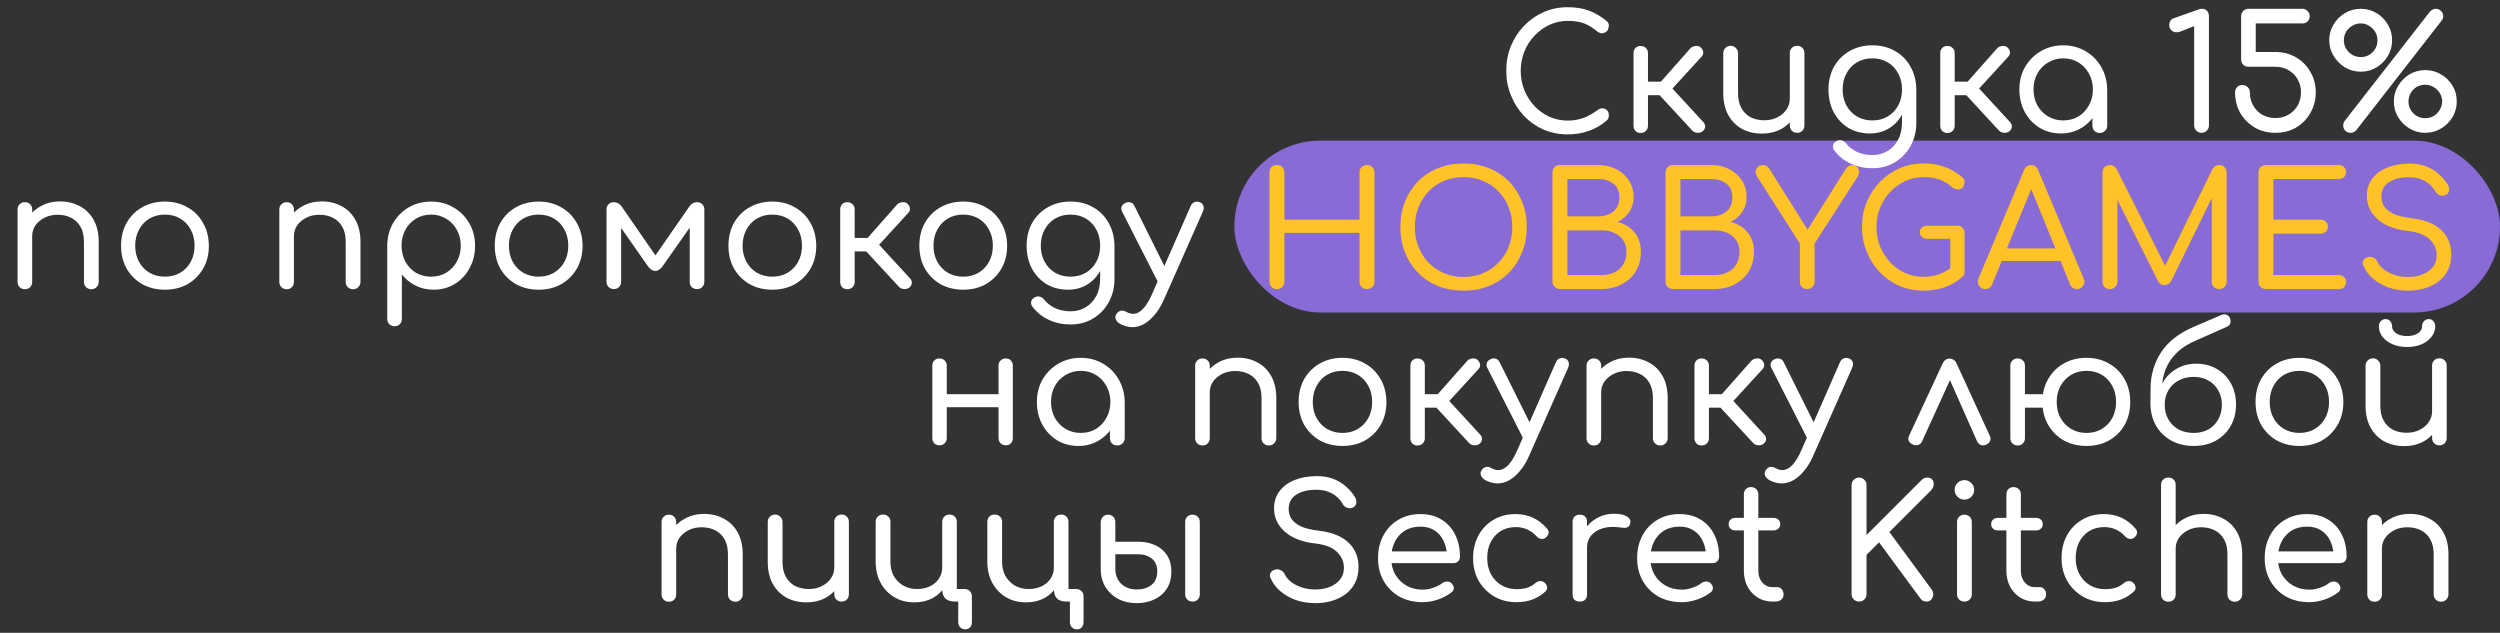 <?xml version="1.0" encoding="UTF-8"?> <svg xmlns="http://www.w3.org/2000/svg" width="320" height="81" viewBox="0 0 320 81" fill="none"><rect x="0" y="0" width="320" height="81" fill="#333333" stroke="none"/><rect x="158" y="18" width="162" height="22" rx="11" fill="#896BD5"></rect><path d="M200.669 17.203C199.571 17.203 198.541 17 197.579 16.593C196.631 16.174 195.797 15.591 195.079 14.846C194.375 14.1 193.819 13.233 193.413 12.244C193.006 11.255 192.803 10.191 192.803 9.053C192.803 7.928 192.999 6.878 193.392 5.903C193.799 4.913 194.361 4.046 195.079 3.301C195.797 2.556 196.631 1.973 197.579 1.553C198.528 1.133 199.558 0.923 200.669 0.923C201.685 0.923 202.579 1.065 203.352 1.35C204.124 1.621 204.889 2.068 205.648 2.691C205.757 2.773 205.831 2.867 205.872 2.976C205.926 3.071 205.946 3.172 205.933 3.281C205.933 3.376 205.912 3.47 205.872 3.565C205.858 3.769 205.77 3.931 205.608 4.053C205.459 4.175 205.276 4.243 205.059 4.256C204.856 4.256 204.652 4.182 204.449 4.033C203.934 3.586 203.392 3.247 202.823 3.016C202.254 2.786 201.536 2.671 200.669 2.671C199.842 2.671 199.063 2.84 198.331 3.179C197.613 3.518 196.976 3.979 196.421 4.561C195.865 5.144 195.432 5.821 195.12 6.594C194.808 7.366 194.652 8.186 194.652 9.053C194.652 9.947 194.808 10.781 195.12 11.553C195.432 12.312 195.865 12.989 196.421 13.585C196.976 14.168 197.613 14.622 198.331 14.947C199.063 15.272 199.842 15.435 200.669 15.435C201.387 15.435 202.064 15.32 202.701 15.089C203.338 14.846 203.941 14.507 204.51 14.073C204.727 13.911 204.944 13.843 205.16 13.87C205.377 13.883 205.56 13.972 205.709 14.134C205.858 14.283 205.933 14.493 205.933 14.764C205.933 14.886 205.912 15.008 205.872 15.13C205.831 15.239 205.757 15.34 205.648 15.435C204.944 16.045 204.165 16.492 203.311 16.776C202.471 17.061 201.59 17.203 200.669 17.203ZM217.974 16.776C217.811 16.925 217.587 17 217.303 17C217.018 16.986 216.795 16.898 216.632 16.736L211.734 11.431L216.388 6.167C216.551 6.004 216.768 5.909 217.039 5.882C217.31 5.855 217.526 5.916 217.689 6.065C217.879 6.241 217.987 6.438 218.014 6.655C218.041 6.871 217.974 7.068 217.811 7.244L214.071 11.329L218.014 15.618C218.177 15.78 218.258 15.97 218.258 16.187C218.258 16.404 218.163 16.6 217.974 16.776ZM209.986 17.02C209.715 17.02 209.498 16.932 209.335 16.756C209.173 16.58 209.092 16.356 209.092 16.085V6.817C209.092 6.533 209.173 6.309 209.335 6.147C209.498 5.97 209.715 5.882 209.986 5.882C210.27 5.882 210.501 5.97 210.677 6.147C210.853 6.309 210.941 6.533 210.941 6.817V10.455H213.482V12.183H210.941V16.085C210.941 16.356 210.853 16.58 210.677 16.756C210.501 16.932 210.27 17.02 209.986 17.02ZM225.538 17.102C224.589 17.102 223.742 16.905 222.997 16.512C222.252 16.106 221.663 15.516 221.229 14.744C220.795 13.972 220.579 13.03 220.579 11.919V6.797C220.579 6.539 220.667 6.323 220.843 6.147C221.033 5.957 221.256 5.862 221.514 5.862C221.785 5.862 222.008 5.957 222.184 6.147C222.374 6.323 222.469 6.539 222.469 6.797V11.919C222.469 12.705 222.618 13.355 222.916 13.87C223.214 14.385 223.614 14.771 224.115 15.028C224.63 15.272 225.206 15.394 225.843 15.394C226.466 15.394 227.015 15.272 227.489 15.028C227.977 14.785 228.363 14.459 228.648 14.053C228.946 13.633 229.095 13.165 229.095 12.65H230.314C230.287 13.491 230.064 14.249 229.643 14.927C229.237 15.604 228.675 16.14 227.957 16.532C227.238 16.912 226.432 17.102 225.538 17.102ZM230.03 17C229.759 17 229.535 16.912 229.359 16.736C229.183 16.56 229.095 16.336 229.095 16.065V6.797C229.095 6.526 229.183 6.302 229.359 6.126C229.535 5.95 229.759 5.862 230.03 5.862C230.301 5.862 230.524 5.95 230.7 6.126C230.877 6.302 230.965 6.526 230.965 6.797V16.065C230.965 16.336 230.877 16.56 230.7 16.736C230.524 16.912 230.301 17 230.03 17ZM239.352 17.081C238.309 17.081 237.388 16.844 236.588 16.37C235.802 15.882 235.179 15.218 234.718 14.378C234.271 13.524 234.048 12.549 234.048 11.451C234.048 10.34 234.285 9.365 234.759 8.525C235.247 7.671 235.911 7.007 236.751 6.533C237.604 6.045 238.573 5.801 239.657 5.801C240.755 5.801 241.724 6.045 242.564 6.533C243.404 7.007 244.061 7.671 244.535 8.525C245.023 9.365 245.274 10.34 245.287 11.451L244.19 11.634C244.19 12.705 243.98 13.653 243.56 14.48C243.153 15.293 242.584 15.93 241.852 16.39C241.121 16.851 240.287 17.081 239.352 17.081ZM239.657 21.532C238.655 21.532 237.733 21.336 236.893 20.943C236.067 20.564 235.376 20.015 234.82 19.297C234.657 19.093 234.59 18.877 234.617 18.646C234.657 18.43 234.779 18.253 234.983 18.118C235.199 17.969 235.43 17.915 235.674 17.955C235.918 18.009 236.114 18.131 236.263 18.321C236.642 18.795 237.117 19.168 237.686 19.439C238.268 19.71 238.939 19.846 239.698 19.846C240.389 19.846 241.019 19.676 241.588 19.337C242.157 19.012 242.611 18.531 242.95 17.894C243.289 17.271 243.458 16.519 243.458 15.638V12.671L244.088 11.126L245.287 11.451V15.74C245.287 16.824 245.043 17.799 244.556 18.667C244.081 19.547 243.417 20.245 242.564 20.76C241.724 21.275 240.755 21.532 239.657 21.532ZM239.657 15.415C240.403 15.415 241.06 15.245 241.629 14.906C242.198 14.568 242.645 14.1 242.97 13.504C243.295 12.908 243.458 12.224 243.458 11.451C243.458 10.679 243.295 9.995 242.97 9.399C242.645 8.789 242.198 8.315 241.629 7.976C241.06 7.637 240.403 7.468 239.657 7.468C238.926 7.468 238.268 7.637 237.686 7.976C237.117 8.315 236.67 8.789 236.344 9.399C236.019 9.995 235.857 10.679 235.857 11.451C235.857 12.224 236.019 12.908 236.344 13.504C236.67 14.1 237.117 14.568 237.686 14.906C238.268 15.245 238.926 15.415 239.657 15.415ZM257.234 16.776C257.071 16.925 256.848 17 256.563 17C256.279 16.986 256.055 16.898 255.892 16.736L250.994 11.431L255.649 6.167C255.811 6.004 256.028 5.909 256.299 5.882C256.57 5.855 256.787 5.916 256.949 6.065C257.139 6.241 257.247 6.438 257.275 6.655C257.302 6.871 257.234 7.068 257.071 7.244L253.331 11.329L257.275 15.618C257.437 15.78 257.518 15.97 257.518 16.187C257.518 16.404 257.424 16.6 257.234 16.776ZM249.246 17.02C248.975 17.02 248.758 16.932 248.596 16.756C248.433 16.58 248.352 16.356 248.352 16.085V6.817C248.352 6.533 248.433 6.309 248.596 6.147C248.758 5.97 248.975 5.882 249.246 5.882C249.531 5.882 249.761 5.97 249.937 6.147C250.113 6.309 250.201 6.533 250.201 6.817V10.455H252.742V12.183H250.201V16.085C250.201 16.356 250.113 16.58 249.937 16.756C249.761 16.932 249.531 17.02 249.246 17.02ZM263.786 17.081C262.77 17.081 261.862 16.837 261.062 16.35C260.263 15.862 259.633 15.191 259.172 14.337C258.711 13.484 258.481 12.522 258.481 11.451C258.481 10.367 258.725 9.405 259.213 8.565C259.714 7.712 260.385 7.041 261.225 6.553C262.079 6.052 263.034 5.801 264.091 5.801C265.161 5.801 266.116 6.052 266.957 6.553C267.797 7.041 268.461 7.712 268.948 8.565C269.45 9.419 269.707 10.381 269.721 11.451L268.989 11.634C268.989 12.664 268.759 13.592 268.298 14.419C267.837 15.245 267.214 15.896 266.428 16.37C265.656 16.844 264.775 17.081 263.786 17.081ZM264.091 15.415C264.822 15.415 265.473 15.245 266.042 14.906C266.611 14.554 267.058 14.08 267.383 13.484C267.722 12.874 267.892 12.197 267.892 11.451C267.892 10.693 267.722 10.015 267.383 9.419C267.058 8.809 266.611 8.335 266.042 7.996C265.473 7.644 264.822 7.468 264.091 7.468C263.386 7.468 262.743 7.644 262.16 7.996C261.577 8.335 261.117 8.809 260.778 9.419C260.453 10.015 260.29 10.693 260.29 11.451C260.29 12.197 260.453 12.874 260.778 13.484C261.117 14.08 261.577 14.554 262.16 14.906C262.743 15.245 263.386 15.415 264.091 15.415ZM268.766 17.02C268.495 17.02 268.271 16.932 268.095 16.756C267.919 16.58 267.831 16.356 267.831 16.085V12.833L268.217 10.882L269.721 11.451V16.085C269.721 16.356 269.626 16.58 269.436 16.756C269.26 16.932 269.037 17.02 268.766 17.02ZM281.789 17C281.545 17 281.328 16.912 281.138 16.736C280.949 16.546 280.854 16.323 280.854 16.065V3.342L279.167 4.012C278.964 4.094 278.781 4.134 278.618 4.134C278.347 4.134 278.117 4.046 277.927 3.87C277.751 3.694 277.663 3.477 277.663 3.22C277.663 3.016 277.71 2.834 277.805 2.671C277.9 2.508 278.056 2.393 278.272 2.325L281.423 1.208C281.491 1.18 281.558 1.16 281.626 1.147C281.707 1.133 281.775 1.126 281.829 1.126C282.114 1.126 282.337 1.214 282.5 1.391C282.663 1.567 282.744 1.797 282.744 2.082V16.065C282.744 16.323 282.649 16.546 282.459 16.736C282.283 16.912 282.06 17 281.789 17ZM291.254 17C290.265 17 289.384 16.776 288.612 16.329C287.84 15.869 287.223 15.252 286.763 14.48C286.315 13.694 286.092 12.806 286.092 11.817C286.092 11.546 286.18 11.323 286.356 11.146C286.532 10.97 286.749 10.882 287.006 10.882C287.291 10.882 287.521 10.97 287.698 11.146C287.887 11.323 287.982 11.546 287.982 11.817C287.982 12.441 288.124 13.003 288.409 13.504C288.693 14.005 289.08 14.398 289.567 14.683C290.069 14.967 290.631 15.11 291.254 15.11C291.878 15.11 292.433 14.967 292.921 14.683C293.422 14.398 293.815 14.005 294.1 13.504C294.384 13.003 294.527 12.441 294.527 11.817C294.527 11.194 294.384 10.638 294.1 10.15C293.815 9.649 293.422 9.256 292.921 8.972C292.433 8.687 291.878 8.545 291.254 8.545H287.799C287.528 8.545 287.305 8.457 287.128 8.281C286.952 8.091 286.864 7.861 286.864 7.59V2.082C286.864 1.811 286.952 1.587 287.128 1.411C287.305 1.221 287.528 1.126 287.799 1.126H294.71C294.967 1.126 295.184 1.221 295.36 1.411C295.55 1.601 295.645 1.817 295.645 2.061C295.645 2.319 295.556 2.542 295.38 2.732C295.204 2.908 294.981 2.996 294.71 2.996H288.734V6.655H291.254C292.243 6.655 293.124 6.885 293.897 7.346C294.669 7.793 295.279 8.409 295.726 9.195C296.187 9.968 296.417 10.842 296.417 11.817C296.417 12.793 296.187 13.674 295.726 14.459C295.279 15.245 294.669 15.869 293.897 16.329C293.124 16.776 292.243 17 291.254 17ZM300.867 17C300.596 17 300.372 16.912 300.196 16.736C300.02 16.546 299.932 16.323 299.932 16.065C299.932 15.808 300.006 15.598 300.155 15.435L311.029 1.492C311.137 1.37 311.253 1.282 311.375 1.228C311.51 1.16 311.646 1.126 311.781 1.126C312.052 1.126 312.276 1.221 312.452 1.411C312.641 1.587 312.736 1.811 312.736 2.082C312.736 2.285 312.669 2.468 312.533 2.63L301.578 16.695C301.388 16.898 301.151 17 300.867 17ZM302.188 9.175C301.442 9.175 300.765 8.992 300.155 8.626C299.545 8.247 299.058 7.752 298.692 7.142C298.326 6.533 298.143 5.869 298.143 5.151C298.143 4.419 298.326 3.748 298.692 3.138C299.058 2.529 299.545 2.041 300.155 1.675C300.765 1.309 301.442 1.126 302.188 1.126C302.919 1.126 303.59 1.309 304.2 1.675C304.81 2.041 305.291 2.529 305.643 3.138C306.009 3.748 306.192 4.419 306.192 5.151C306.192 5.882 306.009 6.553 305.643 7.163C305.291 7.759 304.81 8.247 304.2 8.626C303.59 8.992 302.919 9.175 302.188 9.175ZM302.188 7.305C302.581 7.305 302.94 7.21 303.265 7.02C303.59 6.817 303.848 6.553 304.037 6.228C304.227 5.903 304.322 5.544 304.322 5.151C304.322 4.758 304.22 4.399 304.017 4.073C303.827 3.748 303.57 3.491 303.245 3.301C302.919 3.098 302.567 2.996 302.188 2.996C301.795 2.996 301.429 3.098 301.09 3.301C300.765 3.491 300.501 3.748 300.298 4.073C300.108 4.399 300.013 4.758 300.013 5.151C300.013 5.53 300.108 5.889 300.298 6.228C300.501 6.553 300.765 6.817 301.09 7.02C301.429 7.21 301.795 7.305 302.188 7.305ZM310.419 17C309.701 17 309.037 16.817 308.427 16.451C307.818 16.085 307.33 15.604 306.964 15.008C306.598 14.398 306.415 13.728 306.415 12.996C306.415 12.251 306.598 11.58 306.964 10.984C307.33 10.374 307.811 9.886 308.407 9.52C309.017 9.155 309.694 8.972 310.44 8.972C311.171 8.972 311.842 9.155 312.452 9.52C313.062 9.873 313.549 10.354 313.915 10.963C314.281 11.56 314.464 12.23 314.464 12.976C314.464 13.721 314.281 14.398 313.915 15.008C313.549 15.604 313.062 16.085 312.452 16.451C311.842 16.817 311.165 17 310.419 17ZM310.44 15.13C310.833 15.13 311.192 15.035 311.517 14.846C311.842 14.642 312.099 14.378 312.289 14.053C312.492 13.728 312.594 13.369 312.594 12.976C312.594 12.596 312.492 12.244 312.289 11.919C312.099 11.594 311.835 11.336 311.497 11.146C311.171 10.943 310.819 10.842 310.44 10.842C310.047 10.842 309.681 10.936 309.342 11.126C309.017 11.316 308.759 11.58 308.57 11.919C308.38 12.244 308.285 12.603 308.285 12.996C308.285 13.375 308.38 13.728 308.57 14.053C308.759 14.378 309.017 14.642 309.342 14.846C309.681 15.035 310.047 15.13 310.44 15.13ZM11.701 37.02C11.43 37.02 11.2 36.932 11.01 36.756C10.834 36.566 10.746 36.343 10.746 36.085V30.963C10.746 30.164 10.597 29.514 10.299 29.012C10.001 28.497 9.601 28.118 9.1 27.874C8.598 27.617 8.023 27.488 7.372 27.488C6.762 27.488 6.214 27.61 5.726 27.854C5.238 28.098 4.845 28.423 4.547 28.829C4.262 29.236 4.12 29.703 4.12 30.232H2.901C2.914 29.378 3.131 28.619 3.551 27.955C3.971 27.278 4.54 26.75 5.258 26.37C5.976 25.977 6.783 25.781 7.677 25.781C8.625 25.781 9.472 25.984 10.218 26.39C10.963 26.783 11.552 27.366 11.986 28.138C12.419 28.911 12.636 29.852 12.636 30.963V36.085C12.636 36.343 12.541 36.566 12.352 36.756C12.176 36.932 11.959 37.02 11.701 37.02ZM3.185 37.02C2.914 37.02 2.691 36.932 2.514 36.756C2.338 36.58 2.25 36.356 2.25 36.085V26.817C2.25 26.533 2.338 26.309 2.514 26.146C2.691 25.97 2.914 25.882 3.185 25.882C3.47 25.882 3.693 25.97 3.856 26.146C4.032 26.309 4.12 26.533 4.12 26.817V36.085C4.12 36.356 4.032 36.58 3.856 36.756C3.693 36.932 3.47 37.02 3.185 37.02ZM21.105 37.081C20.021 37.081 19.053 36.844 18.199 36.37C17.359 35.882 16.695 35.218 16.207 34.378C15.733 33.524 15.496 32.549 15.496 31.451C15.496 30.34 15.733 29.365 16.207 28.524C16.695 27.671 17.359 27.007 18.199 26.533C19.053 26.045 20.021 25.801 21.105 25.801C22.189 25.801 23.151 26.045 23.991 26.533C24.845 27.007 25.509 27.671 25.983 28.524C26.471 29.365 26.722 30.34 26.735 31.451C26.735 32.549 26.491 33.524 26.004 34.378C25.516 35.218 24.852 35.882 24.012 36.37C23.172 36.844 22.203 37.081 21.105 37.081ZM21.105 35.415C21.851 35.415 22.508 35.245 23.077 34.907C23.646 34.568 24.093 34.1 24.418 33.504C24.744 32.908 24.906 32.224 24.906 31.451C24.906 30.679 24.744 29.995 24.418 29.398C24.093 28.789 23.646 28.314 23.077 27.976C22.508 27.637 21.851 27.468 21.105 27.468C20.374 27.468 19.716 27.637 19.134 27.976C18.565 28.314 18.118 28.789 17.792 29.398C17.467 29.995 17.305 30.679 17.305 31.451C17.305 32.224 17.467 32.908 17.792 33.504C18.118 34.1 18.565 34.568 19.134 34.907C19.716 35.245 20.374 35.415 21.105 35.415ZM45.206 37.02C44.935 37.02 44.704 36.932 44.515 36.756C44.338 36.566 44.25 36.343 44.25 36.085V30.963C44.25 30.164 44.101 29.514 43.803 29.012C43.505 28.497 43.105 28.118 42.604 27.874C42.103 27.617 41.527 27.488 40.876 27.488C40.267 27.488 39.718 27.61 39.23 27.854C38.742 28.098 38.349 28.423 38.051 28.829C37.767 29.236 37.624 29.703 37.624 30.232H36.405C36.419 29.378 36.635 28.619 37.055 27.955C37.475 27.278 38.044 26.75 38.763 26.37C39.481 25.977 40.287 25.781 41.181 25.781C42.13 25.781 42.977 25.984 43.722 26.39C44.467 26.783 45.057 27.366 45.49 28.138C45.924 28.911 46.141 29.852 46.141 30.963V36.085C46.141 36.343 46.046 36.566 45.856 36.756C45.68 36.932 45.463 37.02 45.206 37.02ZM36.69 37.02C36.419 37.02 36.195 36.932 36.019 36.756C35.843 36.58 35.755 36.356 35.755 36.085V26.817C35.755 26.533 35.843 26.309 36.019 26.146C36.195 25.97 36.419 25.882 36.69 25.882C36.974 25.882 37.198 25.97 37.36 26.146C37.536 26.309 37.624 26.533 37.624 26.817V36.085C37.624 36.356 37.536 36.58 37.36 36.756C37.198 36.932 36.974 37.02 36.69 37.02ZM50.504 41.756C50.233 41.756 50.01 41.668 49.833 41.492C49.657 41.316 49.569 41.092 49.569 40.821V31.411C49.583 30.354 49.833 29.398 50.321 28.545C50.822 27.691 51.493 27.02 52.333 26.533C53.173 26.045 54.122 25.801 55.179 25.801C56.249 25.801 57.205 26.052 58.045 26.553C58.898 27.041 59.569 27.712 60.057 28.565C60.558 29.405 60.809 30.367 60.809 31.451C60.809 32.522 60.572 33.484 60.097 34.337C59.637 35.191 59.007 35.862 58.207 36.35C57.408 36.837 56.507 37.081 55.504 37.081C54.65 37.081 53.878 36.905 53.187 36.553C52.496 36.201 51.913 35.726 51.439 35.13V40.821C51.439 41.092 51.351 41.316 51.175 41.492C51.012 41.668 50.789 41.756 50.504 41.756ZM55.179 35.415C55.897 35.415 56.541 35.245 57.11 34.907C57.692 34.554 58.146 34.08 58.471 33.484C58.81 32.874 58.98 32.197 58.98 31.451C58.98 30.692 58.81 30.015 58.471 29.419C58.146 28.809 57.692 28.335 57.11 27.996C56.541 27.644 55.897 27.468 55.179 27.468C54.461 27.468 53.81 27.644 53.228 27.996C52.658 28.348 52.211 28.823 51.886 29.419C51.561 30.015 51.398 30.692 51.398 31.451C51.398 32.197 51.561 32.874 51.886 33.484C52.211 34.08 52.658 34.554 53.228 34.907C53.81 35.245 54.461 35.415 55.179 35.415ZM68.94 37.081C67.856 37.081 66.888 36.844 66.034 36.37C65.194 35.882 64.53 35.218 64.042 34.378C63.568 33.524 63.331 32.549 63.331 31.451C63.331 30.34 63.568 29.365 64.042 28.524C64.53 27.671 65.194 27.007 66.034 26.533C66.888 26.045 67.856 25.801 68.94 25.801C70.024 25.801 70.986 26.045 71.826 26.533C72.68 27.007 73.344 27.671 73.818 28.524C74.306 29.365 74.557 30.34 74.57 31.451C74.57 32.549 74.326 33.524 73.839 34.378C73.351 35.218 72.687 35.882 71.847 36.37C71.007 36.844 70.038 37.081 68.94 37.081ZM68.94 35.415C69.686 35.415 70.343 35.245 70.912 34.907C71.481 34.568 71.928 34.1 72.253 33.504C72.578 32.908 72.741 32.224 72.741 31.451C72.741 30.679 72.578 29.995 72.253 29.398C71.928 28.789 71.481 28.314 70.912 27.976C70.343 27.637 69.686 27.468 68.94 27.468C68.209 27.468 67.551 27.637 66.969 27.976C66.4 28.314 65.953 28.789 65.627 29.398C65.302 29.995 65.139 30.679 65.139 31.451C65.139 32.224 65.302 32.908 65.627 33.504C65.953 34.1 66.4 34.568 66.969 34.907C67.551 35.245 68.209 35.415 68.94 35.415ZM78.57 37C78.299 37 78.075 36.912 77.899 36.736C77.723 36.56 77.635 36.336 77.635 36.065V26.817C77.635 26.533 77.723 26.309 77.899 26.146C78.075 25.97 78.299 25.882 78.57 25.882C78.976 25.882 79.315 26.072 79.586 26.451L83.895 32.691L88.224 26.451C88.482 26.072 88.814 25.882 89.22 25.882C89.505 25.882 89.728 25.97 89.891 26.146C90.067 26.309 90.155 26.533 90.155 26.817V36.065C90.155 36.336 90.067 36.56 89.891 36.736C89.728 36.912 89.505 37 89.22 37C88.936 37 88.705 36.912 88.529 36.736C88.366 36.56 88.285 36.336 88.285 36.065V28.22L88.814 28.382L84.83 34.053C84.532 34.473 84.207 34.683 83.854 34.683C83.516 34.669 83.204 34.459 82.919 34.053L78.976 28.423L79.505 28.26V36.065C79.505 36.336 79.417 36.56 79.241 36.736C79.078 36.912 78.854 37 78.57 37ZM98.852 37.081C97.768 37.081 96.799 36.844 95.945 36.37C95.105 35.882 94.442 35.218 93.954 34.378C93.48 33.524 93.242 32.549 93.242 31.451C93.242 30.34 93.48 29.365 93.954 28.524C94.442 27.671 95.105 27.007 95.945 26.533C96.799 26.045 97.768 25.801 98.852 25.801C99.936 25.801 100.898 26.045 101.738 26.533C102.592 27.007 103.256 27.671 103.73 28.524C104.218 29.365 104.468 30.34 104.482 31.451C104.482 32.549 104.238 33.524 103.75 34.378C103.262 35.218 102.599 35.882 101.758 36.37C100.918 36.844 99.95 37.081 98.852 37.081ZM98.852 35.415C99.597 35.415 100.254 35.245 100.824 34.907C101.393 34.568 101.84 34.1 102.165 33.504C102.49 32.908 102.653 32.224 102.653 31.451C102.653 30.679 102.49 29.995 102.165 29.398C101.84 28.789 101.393 28.314 100.824 27.976C100.254 27.637 99.597 27.468 98.852 27.468C98.12 27.468 97.463 27.637 96.88 27.976C96.311 28.314 95.864 28.789 95.539 29.398C95.214 29.995 95.051 30.679 95.051 31.451C95.051 32.224 95.214 32.908 95.539 33.504C95.864 34.1 96.311 34.568 96.88 34.907C97.463 35.245 98.12 35.415 98.852 35.415ZM116.429 36.776C116.266 36.925 116.042 37 115.758 37C115.473 36.986 115.25 36.898 115.087 36.736L110.189 31.431L114.843 26.167C115.006 26.004 115.223 25.909 115.494 25.882C115.765 25.855 115.981 25.916 116.144 26.065C116.334 26.241 116.442 26.438 116.469 26.655C116.496 26.871 116.429 27.068 116.266 27.244L112.526 31.329L116.469 35.618C116.632 35.781 116.713 35.97 116.713 36.187C116.713 36.404 116.618 36.6 116.429 36.776ZM108.441 37.02C108.17 37.02 107.953 36.932 107.79 36.756C107.628 36.58 107.547 36.356 107.547 36.085V26.817C107.547 26.533 107.628 26.309 107.79 26.146C107.953 25.97 108.17 25.882 108.441 25.882C108.725 25.882 108.956 25.97 109.132 26.146C109.308 26.309 109.396 26.533 109.396 26.817V30.455H111.937V32.183H109.396V36.085C109.396 36.356 109.308 36.58 109.132 36.756C108.956 36.932 108.725 37.02 108.441 37.02ZM123.286 37.081C122.202 37.081 121.233 36.844 120.379 36.37C119.539 35.882 118.875 35.218 118.387 34.378C117.913 33.524 117.676 32.549 117.676 31.451C117.676 30.34 117.913 29.365 118.387 28.524C118.875 27.671 119.539 27.007 120.379 26.533C121.233 26.045 122.202 25.801 123.286 25.801C124.369 25.801 125.332 26.045 126.172 26.533C127.025 27.007 127.689 27.671 128.163 28.524C128.651 29.365 128.902 30.34 128.915 31.451C128.915 32.549 128.672 33.524 128.184 34.378C127.696 35.218 127.032 35.882 126.192 36.37C125.352 36.844 124.383 37.081 123.286 37.081ZM123.286 35.415C124.031 35.415 124.688 35.245 125.257 34.907C125.826 34.568 126.273 34.1 126.598 33.504C126.924 32.908 127.086 32.224 127.086 31.451C127.086 30.679 126.924 29.995 126.598 29.398C126.273 28.789 125.826 28.314 125.257 27.976C124.688 27.637 124.031 27.468 123.286 27.468C122.554 27.468 121.897 27.637 121.314 27.976C120.745 28.314 120.298 28.789 119.973 29.398C119.647 29.995 119.485 30.679 119.485 31.451C119.485 32.224 119.647 32.908 119.973 33.504C120.298 34.1 120.745 34.568 121.314 34.907C121.897 35.245 122.554 35.415 123.286 35.415ZM136.716 37.081C135.672 37.081 134.751 36.844 133.952 36.37C133.166 35.882 132.542 35.218 132.082 34.378C131.635 33.524 131.411 32.549 131.411 31.451C131.411 30.34 131.648 29.365 132.122 28.524C132.61 27.671 133.274 27.007 134.114 26.533C134.968 26.045 135.937 25.801 137.021 25.801C138.118 25.801 139.087 26.045 139.927 26.533C140.767 27.007 141.424 27.671 141.899 28.524C142.386 29.365 142.637 30.34 142.651 31.451L141.553 31.634C141.553 32.705 141.343 33.653 140.923 34.48C140.517 35.293 139.947 35.93 139.216 36.39C138.484 36.851 137.651 37.081 136.716 37.081ZM137.021 41.532C136.018 41.532 135.097 41.336 134.256 40.943C133.43 40.564 132.739 40.015 132.183 39.297C132.021 39.093 131.953 38.877 131.98 38.646C132.021 38.429 132.143 38.253 132.346 38.118C132.563 37.969 132.793 37.915 133.037 37.955C133.281 38.01 133.477 38.131 133.626 38.321C134.006 38.795 134.48 39.168 135.049 39.439C135.632 39.71 136.303 39.846 137.061 39.846C137.752 39.846 138.382 39.676 138.952 39.337C139.521 39.012 139.975 38.531 140.313 37.894C140.652 37.271 140.821 36.519 140.821 35.638V32.671L141.451 31.126L142.651 31.451V35.74C142.651 36.824 142.407 37.799 141.919 38.667C141.445 39.547 140.781 40.245 139.927 40.76C139.087 41.275 138.118 41.532 137.021 41.532ZM137.021 35.415C137.766 35.415 138.423 35.245 138.992 34.907C139.561 34.568 140.008 34.1 140.334 33.504C140.659 32.908 140.821 32.224 140.821 31.451C140.821 30.679 140.659 29.995 140.334 29.398C140.008 28.789 139.561 28.314 138.992 27.976C138.423 27.637 137.766 27.468 137.021 27.468C136.289 27.468 135.632 27.637 135.049 27.976C134.48 28.314 134.033 28.789 133.708 29.398C133.383 29.995 133.22 30.679 133.22 31.451C133.22 32.224 133.383 32.908 133.708 33.504C134.033 34.1 134.48 34.568 135.049 34.907C135.632 35.245 136.289 35.415 137.021 35.415ZM144.917 41.878C144.66 41.878 144.395 41.837 144.124 41.756C143.853 41.688 143.589 41.58 143.332 41.431C143.061 41.268 142.885 41.065 142.803 40.821C142.722 40.591 142.769 40.36 142.946 40.13C143.095 39.927 143.277 39.805 143.494 39.764C143.711 39.737 143.941 39.791 144.185 39.927C144.334 40.008 144.477 40.069 144.612 40.11C144.748 40.15 144.89 40.171 145.039 40.171C145.486 40.171 145.913 39.954 146.319 39.52C146.726 39.087 147.112 38.45 147.478 37.61L152.417 26.35C152.525 26.106 152.695 25.943 152.925 25.862C153.155 25.781 153.386 25.794 153.616 25.903C153.833 25.984 153.975 26.14 154.043 26.37C154.111 26.6 154.084 26.844 153.962 27.102L148.982 38.341C148.521 39.398 147.932 40.252 147.214 40.902C146.496 41.553 145.73 41.878 144.917 41.878ZM149.409 36.593C149.165 36.702 148.941 36.715 148.738 36.634C148.535 36.553 148.372 36.397 148.25 36.167L143.637 27.102C143.515 26.871 143.494 26.648 143.576 26.431C143.67 26.214 143.84 26.058 144.084 25.964C144.314 25.855 144.531 25.842 144.734 25.923C144.951 25.991 145.114 26.146 145.222 26.39L149.693 35.374C149.815 35.618 149.856 35.855 149.815 36.085C149.775 36.316 149.639 36.485 149.409 36.593ZM128.747 57C128.476 57 128.252 56.912 128.076 56.736C127.9 56.56 127.812 56.336 127.812 56.065V46.817C127.812 46.533 127.9 46.309 128.076 46.147C128.252 45.97 128.476 45.882 128.747 45.882C129.032 45.882 129.248 45.97 129.397 46.147C129.56 46.309 129.641 46.533 129.641 46.817V56.065C129.641 56.336 129.56 56.56 129.397 56.736C129.248 56.912 129.032 57 128.747 57ZM120.251 57C119.98 57 119.757 56.912 119.58 56.736C119.418 56.56 119.337 56.336 119.337 56.065V46.817C119.337 46.533 119.418 46.309 119.58 46.147C119.757 45.97 119.98 45.882 120.251 45.882C120.522 45.882 120.746 45.97 120.922 46.147C121.098 46.309 121.186 46.533 121.186 46.817V56.065C121.186 56.336 121.098 56.56 120.922 56.736C120.746 56.912 120.522 57 120.251 57ZM120.922 52.122V50.455H128.381V52.122H120.922ZM138.026 57.081C137.01 57.081 136.102 56.837 135.302 56.35C134.503 55.862 133.873 55.191 133.412 54.337C132.951 53.484 132.721 52.522 132.721 51.451C132.721 50.367 132.965 49.405 133.453 48.565C133.954 47.712 134.625 47.041 135.465 46.553C136.319 46.052 137.274 45.801 138.331 45.801C139.401 45.801 140.356 46.052 141.196 46.553C142.037 47.041 142.701 47.712 143.188 48.565C143.69 49.419 143.947 50.381 143.961 51.451L143.229 51.634C143.229 52.664 142.999 53.592 142.538 54.419C142.077 55.245 141.454 55.896 140.668 56.37C139.896 56.844 139.015 57.081 138.026 57.081ZM138.331 55.415C139.062 55.415 139.713 55.245 140.282 54.907C140.851 54.554 141.298 54.08 141.623 53.484C141.962 52.874 142.131 52.197 142.131 51.451C142.131 50.693 141.962 50.015 141.623 49.419C141.298 48.809 140.851 48.335 140.282 47.996C139.713 47.644 139.062 47.468 138.331 47.468C137.626 47.468 136.982 47.644 136.4 47.996C135.817 48.335 135.356 48.809 135.018 49.419C134.693 50.015 134.53 50.693 134.53 51.451C134.53 52.197 134.693 52.874 135.018 53.484C135.356 54.08 135.817 54.554 136.4 54.907C136.982 55.245 137.626 55.415 138.331 55.415ZM143.005 57.02C142.734 57.02 142.511 56.932 142.335 56.756C142.159 56.58 142.07 56.356 142.07 56.085V52.833L142.457 50.882L143.961 51.451V56.085C143.961 56.356 143.866 56.58 143.676 56.756C143.5 56.932 143.276 57.02 143.005 57.02ZM162.431 57.02C162.16 57.02 161.93 56.932 161.74 56.756C161.564 56.566 161.476 56.343 161.476 56.085V50.964C161.476 50.164 161.327 49.514 161.028 49.012C160.73 48.497 160.331 48.118 159.829 47.874C159.328 47.617 158.752 47.488 158.102 47.488C157.492 47.488 156.943 47.61 156.455 47.854C155.968 48.098 155.575 48.423 155.277 48.829C154.992 49.236 154.85 49.703 154.85 50.232H153.63C153.644 49.378 153.861 48.619 154.281 47.955C154.701 47.278 155.27 46.749 155.988 46.37C156.706 45.977 157.512 45.781 158.407 45.781C159.355 45.781 160.202 45.984 160.947 46.39C161.692 46.783 162.282 47.366 162.715 48.138C163.149 48.911 163.366 49.852 163.366 50.964V56.085C163.366 56.343 163.271 56.566 163.081 56.756C162.905 56.932 162.688 57.02 162.431 57.02ZM153.915 57.02C153.644 57.02 153.42 56.932 153.244 56.756C153.068 56.58 152.98 56.356 152.98 56.085V46.817C152.98 46.533 153.068 46.309 153.244 46.147C153.42 45.97 153.644 45.882 153.915 45.882C154.199 45.882 154.423 45.97 154.585 46.147C154.762 46.309 154.85 46.533 154.85 46.817V56.085C154.85 56.356 154.762 56.58 154.585 56.756C154.423 56.932 154.199 57.02 153.915 57.02ZM171.835 57.081C170.751 57.081 169.782 56.844 168.928 56.37C168.088 55.882 167.424 55.218 166.937 54.378C166.462 53.524 166.225 52.549 166.225 51.451C166.225 50.34 166.462 49.365 166.937 48.525C167.424 47.671 168.088 47.007 168.928 46.533C169.782 46.045 170.751 45.801 171.835 45.801C172.919 45.801 173.881 46.045 174.721 46.533C175.575 47.007 176.239 47.671 176.713 48.525C177.201 49.365 177.451 50.34 177.465 51.451C177.465 52.549 177.221 53.524 176.733 54.378C176.245 55.218 175.581 55.882 174.741 56.37C173.901 56.844 172.932 57.081 171.835 57.081ZM171.835 55.415C172.58 55.415 173.237 55.245 173.806 54.907C174.376 54.568 174.823 54.1 175.148 53.504C175.473 52.908 175.636 52.224 175.636 51.451C175.636 50.679 175.473 49.995 175.148 49.398C174.823 48.789 174.376 48.315 173.806 47.976C173.237 47.637 172.58 47.468 171.835 47.468C171.103 47.468 170.446 47.637 169.863 47.976C169.294 48.315 168.847 48.789 168.522 49.398C168.197 49.995 168.034 50.679 168.034 51.451C168.034 52.224 168.197 52.908 168.522 53.504C168.847 54.1 169.294 54.568 169.863 54.907C170.446 55.245 171.103 55.415 171.835 55.415ZM189.412 56.776C189.249 56.925 189.025 57 188.741 57C188.456 56.986 188.233 56.898 188.07 56.736L183.172 51.431L187.826 46.167C187.989 46.004 188.206 45.909 188.477 45.882C188.748 45.855 188.964 45.916 189.127 46.065C189.317 46.241 189.425 46.438 189.452 46.655C189.479 46.871 189.412 47.068 189.249 47.244L185.509 51.329L189.452 55.618C189.615 55.781 189.696 55.97 189.696 56.187C189.696 56.404 189.601 56.6 189.412 56.776ZM181.424 57.02C181.153 57.02 180.936 56.932 180.773 56.756C180.611 56.58 180.53 56.356 180.53 56.085V46.817C180.53 46.533 180.611 46.309 180.773 46.147C180.936 45.97 181.153 45.882 181.424 45.882C181.708 45.882 181.939 45.97 182.115 46.147C182.291 46.309 182.379 46.533 182.379 46.817V50.455H184.92V52.183H182.379V56.085C182.379 56.356 182.291 56.58 182.115 56.756C181.939 56.932 181.708 57.02 181.424 57.02ZM191.66 61.878C191.403 61.878 191.139 61.837 190.868 61.756C190.597 61.688 190.332 61.58 190.075 61.431C189.804 61.268 189.628 61.065 189.546 60.821C189.465 60.591 189.513 60.36 189.689 60.13C189.838 59.927 190.021 59.805 190.238 59.764C190.454 59.737 190.685 59.791 190.929 59.927C191.078 60.008 191.22 60.069 191.355 60.11C191.491 60.15 191.633 60.171 191.782 60.171C192.229 60.171 192.656 59.954 193.063 59.52C193.469 59.087 193.855 58.45 194.221 57.61L199.16 46.35C199.269 46.106 199.438 45.943 199.668 45.862C199.899 45.781 200.129 45.794 200.359 45.903C200.576 45.984 200.718 46.14 200.786 46.37C200.854 46.6 200.827 46.844 200.705 47.102L195.725 58.341C195.265 59.398 194.675 60.252 193.957 60.902C193.239 61.553 192.473 61.878 191.66 61.878ZM196.152 56.593C195.908 56.702 195.685 56.715 195.481 56.634C195.278 56.553 195.115 56.397 194.994 56.167L190.38 47.102C190.258 46.871 190.238 46.648 190.319 46.431C190.414 46.214 190.583 46.058 190.827 45.964C191.057 45.855 191.274 45.842 191.477 45.923C191.694 45.991 191.857 46.147 191.965 46.39L196.437 55.374C196.559 55.618 196.599 55.855 196.559 56.085C196.518 56.316 196.382 56.485 196.152 56.593ZM212.529 57.02C212.258 57.02 212.027 56.932 211.837 56.756C211.661 56.566 211.573 56.343 211.573 56.085V50.964C211.573 50.164 211.424 49.514 211.126 49.012C210.828 48.497 210.428 48.118 209.927 47.874C209.426 47.617 208.85 47.488 208.199 47.488C207.59 47.488 207.041 47.61 206.553 47.854C206.065 48.098 205.672 48.423 205.374 48.829C205.09 49.236 204.947 49.703 204.947 50.232H203.728C203.741 49.378 203.958 48.619 204.378 47.955C204.798 47.278 205.367 46.749 206.086 46.37C206.804 45.977 207.61 45.781 208.504 45.781C209.453 45.781 210.3 45.984 211.045 46.39C211.79 46.783 212.379 47.366 212.813 48.138C213.247 48.911 213.463 49.852 213.463 50.964V56.085C213.463 56.343 213.369 56.566 213.179 56.756C213.003 56.932 212.786 57.02 212.529 57.02ZM204.012 57.02C203.741 57.02 203.518 56.932 203.342 56.756C203.166 56.58 203.077 56.356 203.077 56.085V46.817C203.077 46.533 203.166 46.309 203.342 46.147C203.518 45.97 203.741 45.882 204.012 45.882C204.297 45.882 204.521 45.97 204.683 46.147C204.859 46.309 204.947 46.533 204.947 46.817V56.085C204.947 56.356 204.859 56.58 204.683 56.756C204.521 56.932 204.297 57.02 204.012 57.02ZM225.774 56.776C225.611 56.925 225.388 57 225.103 57C224.819 56.986 224.595 56.898 224.433 56.736L219.534 51.431L224.189 46.167C224.351 46.004 224.568 45.909 224.839 45.882C225.11 45.855 225.327 45.916 225.489 46.065C225.679 46.241 225.788 46.438 225.815 46.655C225.842 46.871 225.774 47.068 225.611 47.244L221.872 51.329L225.815 55.618C225.977 55.781 226.059 55.97 226.059 56.187C226.059 56.404 225.964 56.6 225.774 56.776ZM217.786 57.02C217.515 57.02 217.299 56.932 217.136 56.756C216.973 56.58 216.892 56.356 216.892 56.085V46.817C216.892 46.533 216.973 46.309 217.136 46.147C217.299 45.97 217.515 45.882 217.786 45.882C218.071 45.882 218.301 45.97 218.477 46.147C218.654 46.309 218.742 46.533 218.742 46.817V50.455H221.282V52.183H218.742V56.085C218.742 56.356 218.654 56.58 218.477 56.756C218.301 56.932 218.071 57.02 217.786 57.02ZM228.023 61.878C227.765 61.878 227.501 61.837 227.23 61.756C226.959 61.688 226.695 61.58 226.437 61.431C226.166 61.268 225.99 61.065 225.909 60.821C225.828 60.591 225.875 60.36 226.051 60.13C226.2 59.927 226.383 59.805 226.6 59.764C226.817 59.737 227.047 59.791 227.291 59.927C227.44 60.008 227.582 60.069 227.718 60.11C227.853 60.15 227.996 60.171 228.145 60.171C228.592 60.171 229.019 59.954 229.425 59.52C229.832 59.087 230.218 58.45 230.584 57.61L235.523 46.35C235.631 46.106 235.8 45.943 236.031 45.862C236.261 45.781 236.491 45.794 236.722 45.903C236.939 45.984 237.081 46.14 237.149 46.37C237.216 46.6 237.189 46.844 237.067 47.102L232.088 58.341C231.627 59.398 231.038 60.252 230.319 60.902C229.601 61.553 228.836 61.878 228.023 61.878ZM232.515 56.593C232.271 56.702 232.047 56.715 231.844 56.634C231.641 56.553 231.478 56.397 231.356 56.167L226.742 47.102C226.62 46.871 226.6 46.648 226.681 46.431C226.776 46.214 226.946 46.058 227.189 45.964C227.42 45.855 227.637 45.842 227.84 45.923C228.057 45.991 228.219 46.147 228.328 46.39L232.799 55.374C232.921 55.618 232.962 55.855 232.921 56.085C232.88 56.316 232.745 56.485 232.515 56.593ZM249.561 45.903C249.737 45.903 249.9 45.95 250.049 46.045C250.211 46.14 250.34 46.296 250.435 46.512L254.703 55.801C254.812 56.031 254.818 56.248 254.724 56.451C254.642 56.641 254.493 56.79 254.276 56.898C254.019 57.007 253.789 57.034 253.585 56.98C253.382 56.912 253.213 56.756 253.077 56.512L249.114 47.569H250.089L246.025 56.492C245.916 56.736 245.747 56.892 245.516 56.959C245.3 57.027 245.062 57 244.805 56.878C244.575 56.77 244.412 56.621 244.317 56.431C244.236 56.241 244.249 56.024 244.358 55.781L248.667 46.512C248.856 46.106 249.155 45.903 249.561 45.903ZM258.258 57.02C257.987 57.02 257.764 56.932 257.588 56.756C257.411 56.58 257.323 56.356 257.323 56.085V46.817C257.323 46.533 257.411 46.309 257.588 46.147C257.764 45.97 257.987 45.882 258.258 45.882C258.543 45.882 258.766 45.97 258.929 46.147C259.105 46.309 259.193 46.533 259.193 46.817V56.085C259.193 56.356 259.105 56.58 258.929 56.756C258.766 56.932 258.543 57.02 258.258 57.02ZM258.929 52.183C258.685 52.183 258.482 52.108 258.319 51.959C258.157 51.797 258.075 51.587 258.075 51.329C258.075 51.072 258.157 50.862 258.319 50.699C258.482 50.537 258.685 50.455 258.929 50.455H261.957C262.215 50.455 262.418 50.537 262.567 50.699C262.73 50.862 262.811 51.072 262.811 51.329C262.811 51.587 262.73 51.797 262.567 51.959C262.418 52.108 262.215 52.183 261.957 52.183H258.929ZM267.079 57.081C265.982 57.081 265.006 56.844 264.153 56.37C263.312 55.882 262.649 55.218 262.161 54.378C261.673 53.524 261.429 52.549 261.429 51.451C261.429 50.34 261.673 49.365 262.161 48.525C262.649 47.671 263.312 47.007 264.153 46.533C265.006 46.045 265.982 45.801 267.079 45.801C268.15 45.801 269.105 46.045 269.945 46.533C270.799 47.007 271.463 47.671 271.937 48.525C272.425 49.365 272.669 50.34 272.669 51.451C272.669 52.549 272.432 53.524 271.957 54.378C271.483 55.218 270.819 55.882 269.965 56.37C269.125 56.844 268.163 57.081 267.079 57.081ZM267.079 55.415C267.811 55.415 268.461 55.245 269.031 54.907C269.6 54.568 270.047 54.1 270.372 53.504C270.697 52.908 270.86 52.224 270.86 51.451C270.86 50.679 270.697 49.995 270.372 49.398C270.047 48.789 269.6 48.315 269.031 47.976C268.461 47.637 267.811 47.468 267.079 47.468C266.334 47.468 265.677 47.637 265.108 47.976C264.539 48.315 264.085 48.789 263.746 49.398C263.421 49.995 263.258 50.679 263.258 51.451C263.258 52.224 263.421 52.908 263.746 53.504C264.085 54.1 264.539 54.568 265.108 54.907C265.677 55.245 266.334 55.415 267.079 55.415ZM280.803 57.081C279.719 57.081 278.757 56.851 277.917 56.39C277.091 55.93 276.44 55.293 275.966 54.48C275.505 53.653 275.268 52.718 275.255 51.675H276.19C276.19 50.659 276.4 49.771 276.82 49.012C277.24 48.254 277.822 47.657 278.568 47.224C279.313 46.777 280.16 46.553 281.108 46.553C282.111 46.553 282.992 46.777 283.75 47.224C284.523 47.671 285.126 48.287 285.559 49.073C285.993 49.859 286.21 50.767 286.21 51.797C286.21 52.827 285.979 53.741 285.519 54.541C285.058 55.34 284.421 55.963 283.608 56.411C282.795 56.858 281.86 57.081 280.803 57.081ZM280.803 55.415C281.508 55.415 282.131 55.266 282.673 54.968C283.215 54.656 283.635 54.229 283.933 53.687C284.245 53.145 284.401 52.515 284.401 51.797C284.401 51.106 284.245 50.496 283.933 49.968C283.635 49.426 283.215 49.006 282.673 48.708C282.131 48.396 281.508 48.24 280.803 48.24C280.072 48.24 279.421 48.396 278.852 48.708C278.297 49.006 277.863 49.426 277.551 49.968C277.24 50.496 277.084 51.106 277.084 51.797C277.084 52.515 277.24 53.145 277.551 53.687C277.863 54.229 278.297 54.656 278.852 54.968C279.421 55.266 280.072 55.415 280.803 55.415ZM275.255 51.695L275.275 49.642C275.288 47.962 275.742 46.438 276.637 45.069C277.544 43.701 278.947 42.617 280.844 41.817L284.34 40.313C284.597 40.218 284.821 40.212 285.01 40.293C285.2 40.361 285.342 40.503 285.437 40.72C285.519 40.964 285.532 41.187 285.478 41.391C285.437 41.58 285.254 41.743 284.929 41.878L281.169 43.545C280.126 43.978 279.279 44.514 278.628 45.151C277.978 45.787 277.497 46.506 277.185 47.305C276.887 48.091 276.731 48.938 276.718 49.846L276.698 51.695H275.255ZM294.32 57.081C293.236 57.081 292.267 56.844 291.414 56.37C290.574 55.882 289.91 55.218 289.422 54.378C288.948 53.524 288.71 52.549 288.71 51.451C288.71 50.34 288.948 49.365 289.422 48.525C289.91 47.671 290.574 47.007 291.414 46.533C292.267 46.045 293.236 45.801 294.32 45.801C295.404 45.801 296.366 46.045 297.206 46.533C298.06 47.007 298.724 47.671 299.198 48.525C299.686 49.365 299.937 50.34 299.95 51.451C299.95 52.549 299.706 53.524 299.218 54.378C298.731 55.218 298.067 55.882 297.227 56.37C296.386 56.844 295.418 57.081 294.32 57.081ZM294.32 55.415C295.065 55.415 295.722 55.245 296.292 54.907C296.861 54.568 297.308 54.1 297.633 53.504C297.958 52.908 298.121 52.224 298.121 51.451C298.121 50.679 297.958 49.995 297.633 49.398C297.308 48.789 296.861 48.315 296.292 47.976C295.722 47.637 295.065 47.468 294.32 47.468C293.588 47.468 292.931 47.637 292.349 47.976C291.779 48.315 291.332 48.789 291.007 49.398C290.682 49.995 290.519 50.679 290.519 51.451C290.519 52.224 290.682 52.908 291.007 53.504C291.332 54.1 291.779 54.568 292.349 54.907C292.931 55.245 293.588 55.415 294.32 55.415ZM307.75 57.102C306.802 57.102 305.955 56.905 305.21 56.512C304.465 56.106 303.875 55.516 303.441 54.744C303.008 53.972 302.791 53.03 302.791 51.919V46.797C302.791 46.539 302.879 46.323 303.055 46.147C303.245 45.957 303.469 45.862 303.726 45.862C303.997 45.862 304.221 45.957 304.397 46.147C304.586 46.323 304.681 46.539 304.681 46.797V51.919C304.681 52.705 304.83 53.355 305.128 53.87C305.427 54.385 305.826 54.771 306.328 55.029C306.843 55.272 307.418 55.394 308.055 55.394C308.679 55.394 309.227 55.272 309.702 55.029C310.189 54.785 310.576 54.459 310.86 54.053C311.158 53.633 311.307 53.165 311.307 52.651H312.527C312.5 53.491 312.276 54.249 311.856 54.927C311.449 55.604 310.887 56.14 310.169 56.532C309.451 56.912 308.645 57.102 307.75 57.102ZM312.242 57C311.971 57 311.748 56.912 311.571 56.736C311.395 56.56 311.307 56.336 311.307 56.065V46.797C311.307 46.526 311.395 46.302 311.571 46.126C311.748 45.95 311.971 45.862 312.242 45.862C312.513 45.862 312.737 45.95 312.913 46.126C313.089 46.302 313.177 46.526 313.177 46.797V56.065C313.177 56.336 313.089 56.56 312.913 56.736C312.737 56.912 312.513 57 312.242 57ZM308.116 44.419C307.425 44.419 306.809 44.304 306.267 44.073C305.725 43.843 305.291 43.525 304.966 43.118C304.654 42.712 304.498 42.258 304.498 41.756C304.498 41.499 304.58 41.282 304.742 41.106C304.905 40.93 305.108 40.842 305.352 40.842C305.596 40.842 305.792 40.93 305.941 41.106C306.104 41.282 306.185 41.506 306.185 41.777C306.185 42.129 306.368 42.427 306.734 42.671C307.1 42.901 307.554 43.017 308.096 43.017C308.651 43.017 309.112 42.901 309.478 42.671C309.844 42.427 310.027 42.129 310.027 41.777C310.027 41.506 310.108 41.282 310.271 41.106C310.433 40.93 310.636 40.842 310.88 40.842C311.124 40.842 311.321 40.93 311.47 41.106C311.632 41.282 311.714 41.499 311.714 41.756C311.714 42.258 311.551 42.712 311.226 43.118C310.914 43.525 310.487 43.843 309.945 44.073C309.403 44.304 308.794 44.419 308.116 44.419ZM94.132 77.02C93.861 77.02 93.631 76.932 93.441 76.756C93.265 76.566 93.177 76.343 93.177 76.085V70.963C93.177 70.164 93.028 69.514 92.73 69.012C92.432 68.497 92.032 68.118 91.531 67.874C91.029 67.617 90.453 67.488 89.803 67.488C89.193 67.488 88.644 67.61 88.157 67.854C87.669 68.098 87.276 68.423 86.978 68.829C86.693 69.236 86.551 69.703 86.551 70.232H85.332C85.345 69.378 85.562 68.619 85.982 67.955C86.402 67.278 86.971 66.749 87.689 66.37C88.407 65.977 89.214 65.781 90.108 65.781C91.056 65.781 91.903 65.984 92.648 66.39C93.394 66.783 93.983 67.366 94.417 68.138C94.85 68.911 95.067 69.852 95.067 70.963V76.085C95.067 76.343 94.972 76.566 94.783 76.756C94.606 76.932 94.39 77.02 94.132 77.02ZM85.616 77.02C85.345 77.02 85.121 76.932 84.945 76.756C84.769 76.58 84.681 76.356 84.681 76.085V66.817C84.681 66.533 84.769 66.309 84.945 66.147C85.121 65.97 85.345 65.882 85.616 65.882C85.901 65.882 86.124 65.97 86.287 66.147C86.463 66.309 86.551 66.533 86.551 66.817V76.085C86.551 76.356 86.463 76.58 86.287 76.756C86.124 76.932 85.901 77.02 85.616 77.02ZM103.231 77.102C102.283 77.102 101.436 76.905 100.691 76.512C99.945 76.106 99.356 75.516 98.922 74.744C98.489 73.972 98.272 73.03 98.272 71.919V66.797C98.272 66.54 98.36 66.323 98.536 66.147C98.726 65.957 98.95 65.862 99.207 65.862C99.478 65.862 99.702 65.957 99.878 66.147C100.067 66.323 100.162 66.54 100.162 66.797V71.919C100.162 72.705 100.311 73.355 100.609 73.87C100.908 74.385 101.307 74.771 101.809 75.028C102.324 75.272 102.899 75.394 103.536 75.394C104.16 75.394 104.708 75.272 105.183 75.028C105.67 74.785 106.057 74.459 106.341 74.053C106.639 73.633 106.788 73.165 106.788 72.65H108.008C107.981 73.491 107.757 74.249 107.337 74.927C106.93 75.604 106.368 76.14 105.65 76.532C104.932 76.912 104.126 77.102 103.231 77.102ZM107.723 77C107.452 77 107.229 76.912 107.052 76.736C106.876 76.56 106.788 76.336 106.788 76.065V66.797C106.788 66.526 106.876 66.302 107.052 66.126C107.229 65.95 107.452 65.862 107.723 65.862C107.994 65.862 108.218 65.95 108.394 66.126C108.57 66.302 108.658 66.526 108.658 66.797V76.065C108.658 76.336 108.57 76.56 108.394 76.736C108.218 76.912 107.994 77 107.723 77ZM117.046 77.102C116.084 77.102 115.23 76.885 114.485 76.451C113.74 76.004 113.15 75.388 112.717 74.602C112.297 73.816 112.087 72.921 112.087 71.919V66.797C112.087 66.526 112.175 66.302 112.351 66.126C112.527 65.95 112.751 65.862 113.022 65.862C113.306 65.862 113.536 65.95 113.713 66.126C113.889 66.302 113.977 66.526 113.977 66.797V71.919C113.977 72.596 114.119 73.199 114.404 73.728C114.702 74.243 115.102 74.649 115.603 74.947C116.118 75.245 116.7 75.394 117.351 75.394C117.988 75.394 118.55 75.279 119.038 75.049C119.526 74.805 119.905 74.48 120.176 74.073C120.46 73.653 120.603 73.179 120.603 72.65L121.619 72.671C121.605 73.524 121.402 74.29 121.009 74.968C120.616 75.645 120.074 76.174 119.383 76.553C118.706 76.919 117.927 77.102 117.046 77.102ZM123.57 80.557C123.299 80.557 123.076 80.469 122.899 80.293C122.737 80.117 122.656 79.886 122.656 79.602V77H122.269C121.687 77 121.26 76.865 120.989 76.594C120.731 76.323 120.603 75.903 120.603 75.333V66.797C120.603 66.526 120.691 66.302 120.867 66.126C121.043 65.95 121.267 65.862 121.538 65.862C121.809 65.862 122.032 65.95 122.208 66.126C122.385 66.302 122.473 66.526 122.473 66.797V75.394H123.448C123.733 75.394 123.963 75.482 124.139 75.659C124.315 75.835 124.404 76.065 124.404 76.35V79.602C124.404 79.886 124.329 80.117 124.18 80.293C124.031 80.469 123.828 80.557 123.57 80.557ZM131.337 77.102C130.375 77.102 129.521 76.885 128.776 76.451C128.031 76.004 127.441 75.388 127.008 74.602C126.588 73.816 126.378 72.921 126.378 71.919V66.797C126.378 66.526 126.466 66.302 126.642 66.126C126.818 65.95 127.042 65.862 127.313 65.862C127.597 65.862 127.827 65.95 128.004 66.126C128.18 66.302 128.268 66.526 128.268 66.797V71.919C128.268 72.596 128.41 73.199 128.695 73.728C128.993 74.243 129.392 74.649 129.894 74.947C130.409 75.245 130.991 75.394 131.642 75.394C132.279 75.394 132.841 75.279 133.329 75.049C133.816 74.805 134.196 74.48 134.467 74.073C134.751 73.653 134.894 73.179 134.894 72.65L135.91 72.671C135.896 73.524 135.693 74.29 135.3 74.968C134.907 75.645 134.365 76.174 133.674 76.553C132.997 76.919 132.218 77.102 131.337 77.102ZM137.861 80.557C137.59 80.557 137.367 80.469 137.19 80.293C137.028 80.117 136.947 79.886 136.947 79.602V77H136.56C135.978 77 135.551 76.865 135.28 76.594C135.022 76.323 134.894 75.903 134.894 75.333V66.797C134.894 66.526 134.982 66.302 135.158 66.126C135.334 65.95 135.558 65.862 135.829 65.862C136.1 65.862 136.323 65.95 136.499 66.126C136.676 66.302 136.764 66.526 136.764 66.797V75.394H137.739C138.024 75.394 138.254 75.482 138.43 75.659C138.606 75.835 138.694 76.065 138.694 76.35V79.602C138.694 79.886 138.62 80.117 138.471 80.293C138.322 80.469 138.119 80.557 137.861 80.557ZM145.485 77.203C144.591 77.203 143.799 77.02 143.107 76.654C142.416 76.275 141.874 75.76 141.481 75.11C141.089 74.446 140.892 73.694 140.892 72.854V66.797C140.919 66.526 141.014 66.309 141.177 66.147C141.353 65.97 141.57 65.882 141.827 65.882C142.112 65.882 142.335 65.97 142.498 66.147C142.674 66.309 142.762 66.533 142.762 66.817V69.338H145.648C146.475 69.338 147.213 69.487 147.864 69.785C148.514 70.083 149.022 70.516 149.388 71.085C149.754 71.655 149.937 72.339 149.937 73.138C149.937 73.992 149.747 74.724 149.368 75.333C148.988 75.93 148.46 76.39 147.782 76.716C147.118 77.041 146.353 77.203 145.485 77.203ZM145.485 75.455C146.258 75.455 146.888 75.266 147.376 74.886C147.877 74.493 148.128 73.911 148.128 73.138C148.128 72.393 147.891 71.844 147.416 71.492C146.956 71.126 146.366 70.943 145.648 70.943H142.762V72.813C142.762 73.585 143.013 74.222 143.514 74.724C144.029 75.211 144.686 75.455 145.485 75.455ZM152.64 77C152.369 77 152.145 76.912 151.969 76.736C151.793 76.56 151.705 76.336 151.705 76.065V66.817C151.705 66.533 151.793 66.309 151.969 66.147C152.145 65.97 152.369 65.882 152.64 65.882C152.924 65.882 153.148 65.97 153.311 66.147C153.487 66.309 153.575 66.533 153.575 66.817V76.065C153.575 76.336 153.487 76.56 153.311 76.736C153.148 76.912 152.924 77 152.64 77ZM168.365 77.203C167.498 77.203 166.678 77.075 165.905 76.817C165.147 76.546 164.483 76.174 163.914 75.699C163.345 75.225 162.925 74.669 162.654 74.033C162.518 73.775 162.511 73.538 162.633 73.321C162.769 73.104 162.985 72.962 163.284 72.894C163.514 72.84 163.738 72.874 163.954 72.996C164.171 73.104 164.334 73.274 164.442 73.504C164.618 73.87 164.896 74.202 165.275 74.5C165.655 74.785 166.109 75.015 166.637 75.191C167.179 75.367 167.755 75.455 168.365 75.455C169.042 75.455 169.652 75.347 170.194 75.13C170.75 74.913 171.19 74.602 171.515 74.195C171.854 73.775 172.023 73.267 172.023 72.671C172.023 71.912 171.732 71.241 171.149 70.659C170.567 70.076 169.632 69.71 168.344 69.561C166.705 69.385 165.418 68.89 164.483 68.077C163.548 67.264 163.08 66.262 163.08 65.069C163.08 64.202 163.317 63.464 163.792 62.854C164.266 62.231 164.916 61.756 165.743 61.431C166.569 61.106 167.504 60.943 168.548 60.943C169.334 60.943 170.031 61.059 170.641 61.289C171.264 61.519 171.8 61.838 172.247 62.244C172.708 62.637 173.1 63.091 173.426 63.606C173.588 63.877 173.649 64.134 173.609 64.378C173.582 64.609 173.46 64.791 173.243 64.927C172.999 65.062 172.741 65.09 172.47 65.008C172.213 64.927 172.017 64.771 171.881 64.541C171.678 64.175 171.42 63.857 171.109 63.586C170.797 63.315 170.424 63.098 169.991 62.935C169.571 62.773 169.069 62.691 168.487 62.691C167.457 62.678 166.61 62.881 165.946 63.301C165.282 63.708 164.95 64.324 164.95 65.151C164.95 65.584 165.059 65.991 165.275 66.37C165.506 66.736 165.899 67.061 166.454 67.346C167.023 67.617 167.816 67.813 168.832 67.935C170.472 68.125 171.725 68.626 172.592 69.439C173.46 70.239 173.893 71.296 173.893 72.61C173.893 73.369 173.744 74.033 173.446 74.602C173.161 75.171 172.762 75.652 172.247 76.045C171.732 76.424 171.136 76.716 170.458 76.919C169.794 77.108 169.096 77.203 168.365 77.203ZM182.119 77.081C180.995 77.081 179.999 76.844 179.132 76.37C178.278 75.882 177.607 75.218 177.119 74.378C176.632 73.524 176.388 72.549 176.388 71.451C176.388 70.34 176.618 69.365 177.079 68.525C177.539 67.671 178.176 67.007 178.989 66.533C179.802 66.045 180.744 65.801 181.814 65.801C182.858 65.801 183.759 66.038 184.518 66.512C185.276 66.973 185.859 67.617 186.266 68.443C186.672 69.256 186.875 70.198 186.875 71.268C186.875 71.499 186.794 71.695 186.631 71.858C186.482 72.007 186.279 72.081 186.022 72.081H177.668V70.577H186.042L185.209 71.167C185.195 70.449 185.053 69.805 184.782 69.236C184.511 68.667 184.125 68.22 183.623 67.894C183.122 67.569 182.519 67.407 181.814 67.407C181.042 67.407 180.371 67.583 179.802 67.935C179.247 68.287 178.82 68.768 178.522 69.378C178.224 69.988 178.075 70.679 178.075 71.451C178.075 72.224 178.244 72.915 178.583 73.524C178.935 74.121 179.409 74.595 180.006 74.947C180.615 75.299 181.32 75.476 182.119 75.476C182.553 75.476 183 75.394 183.461 75.232C183.935 75.069 184.308 74.879 184.579 74.663C184.768 74.514 184.972 74.439 185.188 74.439C185.405 74.425 185.595 74.487 185.757 74.622C185.961 74.812 186.069 75.022 186.083 75.252C186.096 75.469 186.001 75.659 185.798 75.821C185.337 76.187 184.762 76.492 184.071 76.736C183.393 76.966 182.743 77.081 182.119 77.081ZM194.124 77.081C193.053 77.081 192.098 76.837 191.258 76.35C190.418 75.848 189.754 75.177 189.266 74.337C188.792 73.484 188.555 72.522 188.555 71.451C188.555 70.354 188.785 69.378 189.246 68.525C189.72 67.671 190.364 67.007 191.177 66.533C191.99 66.045 192.931 65.801 194.002 65.801C194.801 65.801 195.54 65.957 196.217 66.269C196.895 66.58 197.498 67.048 198.026 67.671C198.202 67.861 198.263 68.064 198.209 68.281C198.169 68.497 198.033 68.687 197.803 68.85C197.64 68.972 197.45 69.012 197.234 68.972C197.017 68.931 196.827 68.816 196.664 68.626C195.946 67.854 195.059 67.468 194.002 67.468C193.284 67.468 192.647 67.637 192.091 67.976C191.549 68.314 191.123 68.782 190.811 69.378C190.513 69.961 190.364 70.652 190.364 71.451C190.364 72.21 190.52 72.888 190.831 73.484C191.156 74.08 191.604 74.554 192.173 74.906C192.742 75.245 193.392 75.415 194.124 75.415C194.625 75.415 195.072 75.354 195.465 75.232C195.858 75.11 196.211 74.913 196.522 74.642C196.712 74.48 196.908 74.392 197.112 74.378C197.328 74.365 197.518 74.425 197.681 74.561C197.884 74.737 197.999 74.934 198.026 75.15C198.053 75.367 197.979 75.557 197.803 75.719C196.827 76.627 195.601 77.081 194.124 77.081ZM202.145 70.09C202.172 69.263 202.382 68.525 202.775 67.874C203.181 67.224 203.717 66.709 204.38 66.329C205.044 65.95 205.776 65.76 206.576 65.76C207.321 65.76 207.876 65.876 208.242 66.106C208.622 66.336 208.764 66.627 208.669 66.98C208.628 67.183 208.547 67.332 208.425 67.427C208.303 67.508 208.161 67.556 207.998 67.569C207.836 67.569 207.66 67.556 207.47 67.529C206.643 67.393 205.905 67.413 205.254 67.59C204.604 67.766 204.089 68.071 203.71 68.504C203.33 68.938 203.141 69.466 203.141 70.09H202.145ZM202.206 77C201.921 77 201.698 76.925 201.535 76.776C201.372 76.614 201.291 76.383 201.291 76.085V66.797C201.291 66.512 201.372 66.289 201.535 66.126C201.698 65.964 201.921 65.882 202.206 65.882C202.517 65.882 202.748 65.964 202.897 66.126C203.059 66.275 203.141 66.499 203.141 66.797V76.085C203.141 76.37 203.059 76.594 202.897 76.756C202.748 76.919 202.517 77 202.206 77ZM215.286 77.081C214.162 77.081 213.166 76.844 212.298 76.37C211.445 75.882 210.774 75.218 210.286 74.378C209.798 73.524 209.555 72.549 209.555 71.451C209.555 70.34 209.785 69.365 210.246 68.525C210.706 67.671 211.343 67.007 212.156 66.533C212.969 66.045 213.911 65.801 214.981 65.801C216.025 65.801 216.926 66.038 217.685 66.512C218.443 66.973 219.026 67.617 219.432 68.443C219.839 69.256 220.042 70.198 220.042 71.268C220.042 71.499 219.961 71.695 219.798 71.858C219.649 72.007 219.446 72.081 219.189 72.081H210.835V70.577H219.209L218.376 71.167C218.362 70.449 218.22 69.805 217.949 69.236C217.678 68.667 217.292 68.22 216.79 67.894C216.289 67.569 215.686 67.407 214.981 67.407C214.209 67.407 213.538 67.583 212.969 67.935C212.414 68.287 211.987 68.768 211.689 69.378C211.391 69.988 211.242 70.679 211.242 71.451C211.242 72.224 211.411 72.915 211.75 73.524C212.102 74.121 212.576 74.595 213.172 74.947C213.782 75.299 214.487 75.476 215.286 75.476C215.72 75.476 216.167 75.394 216.628 75.232C217.102 75.069 217.475 74.879 217.745 74.663C217.935 74.514 218.138 74.439 218.355 74.439C218.572 74.425 218.762 74.487 218.924 74.622C219.128 74.812 219.236 75.022 219.25 75.252C219.263 75.469 219.168 75.659 218.965 75.821C218.504 76.187 217.928 76.492 217.237 76.736C216.56 76.966 215.909 77.081 215.286 77.081ZM226.854 77C226.163 77 225.54 76.831 224.984 76.492C224.429 76.14 223.995 75.672 223.684 75.09C223.372 74.493 223.216 73.816 223.216 73.057V63.281C223.216 63.01 223.298 62.786 223.46 62.61C223.636 62.434 223.86 62.346 224.131 62.346C224.402 62.346 224.625 62.434 224.802 62.61C224.978 62.786 225.066 63.01 225.066 63.281V73.057C225.066 73.667 225.235 74.168 225.574 74.561C225.913 74.954 226.339 75.15 226.854 75.15H227.484C227.715 75.15 227.904 75.239 228.054 75.415C228.216 75.591 228.297 75.814 228.297 76.085C228.297 76.356 228.196 76.58 227.993 76.756C227.803 76.919 227.552 77 227.241 77H226.854ZM222.119 67.894C221.875 67.894 221.672 67.82 221.509 67.671C221.346 67.522 221.265 67.332 221.265 67.102C221.265 66.858 221.346 66.661 221.509 66.512C221.672 66.363 221.875 66.289 222.119 66.289H227.017C227.261 66.289 227.464 66.363 227.627 66.512C227.789 66.661 227.871 66.858 227.871 67.102C227.871 67.332 227.789 67.522 227.627 67.671C227.464 67.82 227.261 67.894 227.017 67.894H222.119ZM237.959 77C237.701 77 237.478 76.912 237.288 76.736C237.098 76.546 237.003 76.316 237.003 76.045V62.081C237.003 61.81 237.098 61.587 237.288 61.411C237.478 61.221 237.701 61.126 237.959 61.126C238.23 61.126 238.453 61.221 238.629 61.411C238.819 61.587 238.914 61.81 238.914 62.081V68.484L245.906 61.492C246.055 61.357 246.183 61.262 246.292 61.208C246.414 61.153 246.542 61.126 246.678 61.126C246.99 61.126 247.213 61.221 247.349 61.411C247.484 61.587 247.538 61.804 247.511 62.061C247.484 62.305 247.376 62.535 247.186 62.752L241.841 68.098L247.267 75.476C247.416 75.692 247.477 75.923 247.45 76.167C247.423 76.397 247.335 76.594 247.186 76.756C247.037 76.919 246.841 77 246.597 77C246.244 77 245.98 76.865 245.804 76.594L240.52 69.419L238.914 71.025V76.045C238.914 76.316 238.819 76.546 238.629 76.736C238.453 76.912 238.23 77 237.959 77ZM251.457 77C251.172 77 250.942 76.912 250.765 76.736C250.589 76.56 250.501 76.336 250.501 76.065V66.817C250.501 66.533 250.589 66.309 250.765 66.147C250.942 65.97 251.172 65.882 251.457 65.882C251.728 65.882 251.951 65.97 252.127 66.147C252.303 66.309 252.391 66.533 252.391 66.817V76.065C252.391 76.336 252.303 76.56 252.127 76.736C251.951 76.912 251.728 77 251.457 77ZM251.436 63.951C251.097 63.951 250.806 63.83 250.562 63.586C250.318 63.342 250.196 63.044 250.196 62.691C250.196 62.339 250.318 62.048 250.562 61.817C250.82 61.573 251.118 61.452 251.457 61.452C251.782 61.452 252.066 61.573 252.31 61.817C252.568 62.048 252.696 62.339 252.696 62.691C252.696 63.044 252.574 63.342 252.33 63.586C252.087 63.83 251.788 63.951 251.436 63.951ZM260.458 77C259.767 77 259.144 76.831 258.588 76.492C258.032 76.14 257.599 75.672 257.287 75.09C256.976 74.493 256.82 73.816 256.82 73.057V63.281C256.82 63.01 256.901 62.786 257.064 62.61C257.24 62.434 257.463 62.346 257.734 62.346C258.005 62.346 258.229 62.434 258.405 62.61C258.581 62.786 258.669 63.01 258.669 63.281V73.057C258.669 73.667 258.839 74.168 259.177 74.561C259.516 74.954 259.943 75.15 260.458 75.15H261.088C261.318 75.15 261.508 75.239 261.657 75.415C261.82 75.591 261.901 75.814 261.901 76.085C261.901 76.356 261.799 76.58 261.596 76.756C261.406 76.919 261.156 77 260.844 77H260.458ZM255.722 67.894C255.478 67.894 255.275 67.82 255.112 67.671C254.95 67.522 254.869 67.332 254.869 67.102C254.869 66.858 254.95 66.661 255.112 66.512C255.275 66.363 255.478 66.289 255.722 66.289H260.621C260.864 66.289 261.068 66.363 261.23 66.512C261.393 66.661 261.474 66.858 261.474 67.102C261.474 67.332 261.393 67.522 261.23 67.671C261.068 67.82 260.864 67.894 260.621 67.894H255.722ZM269.449 77.081C268.379 77.081 267.423 76.837 266.583 76.35C265.743 75.848 265.079 75.177 264.591 74.337C264.117 73.484 263.88 72.522 263.88 71.451C263.88 70.354 264.11 69.378 264.571 68.525C265.045 67.671 265.689 67.007 266.502 66.533C267.315 66.045 268.257 65.801 269.327 65.801C270.126 65.801 270.865 65.957 271.542 66.269C272.22 66.58 272.823 67.048 273.351 67.671C273.527 67.861 273.588 68.064 273.534 68.281C273.494 68.497 273.358 68.687 273.128 68.85C272.965 68.972 272.775 69.012 272.559 68.972C272.342 68.931 272.152 68.816 271.99 68.626C271.271 67.854 270.384 67.468 269.327 67.468C268.609 67.468 267.972 67.637 267.416 67.976C266.874 68.314 266.448 68.782 266.136 69.378C265.838 69.961 265.689 70.652 265.689 71.451C265.689 72.21 265.845 72.888 266.156 73.484C266.482 74.08 266.929 74.554 267.498 74.906C268.067 75.245 268.717 75.415 269.449 75.415C269.95 75.415 270.397 75.354 270.79 75.232C271.183 75.11 271.536 74.913 271.847 74.642C272.037 74.48 272.233 74.392 272.437 74.378C272.654 74.365 272.843 74.425 273.006 74.561C273.209 74.737 273.324 74.934 273.351 75.15C273.378 75.367 273.304 75.557 273.128 75.719C272.152 76.627 270.926 77.081 269.449 77.081ZM277.551 72.772C277.28 72.772 277.057 72.684 276.88 72.508C276.704 72.319 276.616 72.088 276.616 71.817V62.061C276.616 61.777 276.704 61.553 276.88 61.391C277.057 61.214 277.28 61.126 277.551 61.126C277.836 61.126 278.059 61.214 278.222 61.391C278.398 61.553 278.486 61.777 278.486 62.061V71.817C278.486 72.088 278.398 72.319 278.222 72.508C278.059 72.684 277.836 72.772 277.551 72.772ZM286.067 77.02C285.796 77.02 285.566 76.932 285.376 76.756C285.2 76.566 285.112 76.343 285.112 76.085V70.963C285.112 70.164 284.963 69.514 284.665 69.012C284.367 68.497 283.967 68.118 283.466 67.874C282.964 67.617 282.388 67.488 281.738 67.488C281.128 67.488 280.58 67.61 280.092 67.854C279.604 68.098 279.211 68.423 278.913 68.829C278.628 69.236 278.486 69.703 278.486 70.232H277.267C277.28 69.378 277.497 68.619 277.917 67.955C278.337 67.278 278.906 66.749 279.624 66.37C280.342 65.977 281.149 65.781 282.043 65.781C282.991 65.781 283.838 65.984 284.584 66.39C285.329 66.783 285.918 67.366 286.352 68.138C286.785 68.911 287.002 69.852 287.002 70.963V76.085C287.002 76.343 286.907 76.566 286.718 76.756C286.541 76.932 286.325 77.02 286.067 77.02ZM277.551 77.02C277.28 77.02 277.057 76.932 276.88 76.756C276.704 76.58 276.616 76.356 276.616 76.085V66.817C276.616 66.533 276.704 66.309 276.88 66.147C277.057 65.97 277.28 65.882 277.551 65.882C277.836 65.882 278.059 65.97 278.222 66.147C278.398 66.309 278.486 66.533 278.486 66.817V76.085C278.486 76.356 278.398 76.58 278.222 76.756C278.059 76.932 277.836 77.02 277.551 77.02ZM295.613 77.081C294.488 77.081 293.493 76.844 292.625 76.37C291.772 75.882 291.101 75.218 290.613 74.378C290.125 73.524 289.881 72.549 289.881 71.451C289.881 70.34 290.112 69.365 290.573 68.525C291.033 67.671 291.67 67.007 292.483 66.533C293.296 66.045 294.238 65.801 295.308 65.801C296.352 65.801 297.253 66.038 298.011 66.512C298.77 66.973 299.353 67.617 299.759 68.443C300.166 69.256 300.369 70.198 300.369 71.268C300.369 71.499 300.288 71.695 300.125 71.858C299.976 72.007 299.773 72.081 299.515 72.081H291.162V70.577H299.536L298.702 71.167C298.689 70.449 298.547 69.805 298.276 69.236C298.005 68.667 297.618 68.22 297.117 67.894C296.616 67.569 296.013 67.407 295.308 67.407C294.536 67.407 293.865 67.583 293.296 67.935C292.741 68.287 292.314 68.768 292.016 69.378C291.717 69.988 291.568 70.679 291.568 71.451C291.568 72.224 291.738 72.915 292.077 73.524C292.429 74.121 292.903 74.595 293.499 74.947C294.109 75.299 294.814 75.476 295.613 75.476C296.047 75.476 296.494 75.394 296.955 75.232C297.429 75.069 297.801 74.879 298.072 74.663C298.262 74.514 298.465 74.439 298.682 74.439C298.899 74.425 299.089 74.487 299.251 74.622C299.454 74.812 299.563 75.022 299.576 75.252C299.59 75.469 299.495 75.659 299.292 75.821C298.831 76.187 298.255 76.492 297.564 76.736C296.887 76.966 296.236 77.081 295.613 77.081ZM312.466 77.02C312.195 77.02 311.964 76.932 311.775 76.756C311.599 76.566 311.51 76.343 311.51 76.085V70.963C311.51 70.164 311.361 69.514 311.063 69.012C310.765 68.497 310.365 68.118 309.864 67.874C309.363 67.617 308.787 67.488 308.137 67.488C307.527 67.488 306.978 67.61 306.49 67.854C306.002 68.098 305.609 68.423 305.311 68.829C305.027 69.236 304.885 69.703 304.885 70.232H303.665C303.679 69.378 303.895 68.619 304.315 67.955C304.736 67.278 305.305 66.749 306.023 66.37C306.741 65.977 307.547 65.781 308.441 65.781C309.39 65.781 310.237 65.984 310.982 66.39C311.727 66.783 312.317 67.366 312.75 68.138C313.184 68.911 313.401 69.852 313.401 70.963V76.085C313.401 76.343 313.306 76.566 313.116 76.756C312.94 76.932 312.723 77.02 312.466 77.02ZM303.95 77.02C303.679 77.02 303.455 76.932 303.279 76.756C303.103 76.58 303.015 76.356 303.015 76.085V66.817C303.015 66.533 303.103 66.309 303.279 66.147C303.455 65.97 303.679 65.882 303.95 65.882C304.234 65.882 304.458 65.97 304.62 66.147C304.796 66.309 304.885 66.533 304.885 66.817V76.085C304.885 76.356 304.796 76.58 304.62 76.756C304.458 76.932 304.234 77.02 303.95 77.02Z" fill="white"></path><path d="M163.447 37C163.176 37 162.946 36.912 162.756 36.736C162.58 36.546 162.492 36.316 162.492 36.045V22.081C162.492 21.797 162.58 21.567 162.756 21.39C162.946 21.214 163.176 21.126 163.447 21.126C163.732 21.126 163.962 21.214 164.138 21.39C164.314 21.567 164.403 21.797 164.403 22.081V28.118H174.016V22.081C174.016 21.797 174.104 21.567 174.28 21.39C174.47 21.214 174.7 21.126 174.971 21.126C175.256 21.126 175.486 21.214 175.663 21.39C175.839 21.567 175.927 21.797 175.927 22.081V36.045C175.927 36.316 175.839 36.546 175.663 36.736C175.486 36.912 175.256 37 174.971 37C174.7 37 174.47 36.912 174.28 36.736C174.104 36.546 174.016 36.316 174.016 36.045V29.805H164.403V36.045C164.403 36.316 164.314 36.546 164.138 36.736C163.962 36.912 163.732 37 163.447 37ZM187.336 37.203C186.143 37.203 185.053 37.007 184.063 36.614C183.074 36.207 182.221 35.638 181.502 34.907C180.798 34.175 180.242 33.314 179.836 32.325C179.443 31.336 179.246 30.245 179.246 29.053C179.246 27.874 179.443 26.79 179.836 25.801C180.242 24.812 180.798 23.951 181.502 23.22C182.221 22.488 183.074 21.926 184.063 21.533C185.053 21.126 186.143 20.923 187.336 20.923C188.515 20.923 189.599 21.126 190.588 21.533C191.577 21.926 192.43 22.488 193.149 23.22C193.867 23.951 194.422 24.812 194.815 25.801C195.222 26.79 195.425 27.874 195.425 29.053C195.425 30.245 195.222 31.336 194.815 32.325C194.422 33.314 193.867 34.175 193.149 34.907C192.43 35.638 191.577 36.207 190.588 36.614C189.599 37.007 188.515 37.203 187.336 37.203ZM187.336 35.455C188.244 35.455 189.077 35.293 189.836 34.968C190.594 34.642 191.252 34.195 191.807 33.626C192.376 33.043 192.81 32.366 193.108 31.594C193.42 30.808 193.575 29.961 193.575 29.053C193.575 28.145 193.42 27.305 193.108 26.533C192.81 25.76 192.376 25.083 191.807 24.5C191.252 23.918 190.594 23.47 189.836 23.159C189.077 22.834 188.244 22.671 187.336 22.671C186.428 22.671 185.595 22.834 184.836 23.159C184.077 23.47 183.42 23.918 182.864 24.5C182.309 25.083 181.875 25.76 181.563 26.533C181.252 27.305 181.096 28.145 181.096 29.053C181.096 29.961 181.252 30.808 181.563 31.594C181.875 32.366 182.309 33.043 182.864 33.626C183.42 34.195 184.077 34.642 184.836 34.968C185.595 35.293 186.428 35.455 187.336 35.455ZM199.711 37C199.427 37 199.19 36.912 199 36.736C198.81 36.546 198.716 36.316 198.716 36.045V22.081C198.716 21.797 198.804 21.567 198.98 21.39C199.169 21.214 199.4 21.126 199.671 21.126H204.569C205.436 21.126 206.209 21.302 206.886 21.655C207.577 22.007 208.119 22.495 208.512 23.118C208.905 23.741 209.102 24.46 209.102 25.273C209.102 25.964 208.912 26.587 208.532 27.142C208.167 27.684 207.672 28.105 207.049 28.403C207.943 28.633 208.661 29.073 209.203 29.724C209.759 30.374 210.037 31.214 210.037 32.244C210.037 33.179 209.82 34.005 209.386 34.724C208.953 35.428 208.35 35.984 207.577 36.39C206.818 36.797 205.944 37 204.955 37H199.711ZM200.626 35.211H204.955C205.592 35.211 206.148 35.096 206.622 34.866C207.11 34.636 207.489 34.304 207.76 33.87C208.045 33.423 208.187 32.881 208.187 32.244C208.187 31.648 208.045 31.146 207.76 30.74C207.489 30.333 207.11 30.022 206.622 29.805C206.148 29.588 205.592 29.48 204.955 29.48H200.626V35.211ZM200.626 27.691H204.569C205.355 27.691 205.999 27.488 206.5 27.081C207.015 26.661 207.272 26.058 207.272 25.273C207.272 24.487 207.015 23.897 206.5 23.504C205.999 23.111 205.355 22.915 204.569 22.915H200.626V27.691ZM214.181 37C213.896 37 213.659 36.912 213.47 36.736C213.28 36.546 213.185 36.316 213.185 36.045V22.081C213.185 21.797 213.273 21.567 213.449 21.39C213.639 21.214 213.869 21.126 214.14 21.126H219.039C219.906 21.126 220.678 21.302 221.356 21.655C222.047 22.007 222.589 22.495 222.982 23.118C223.375 23.741 223.571 24.46 223.571 25.273C223.571 25.964 223.381 26.587 223.002 27.142C222.636 27.684 222.142 28.105 221.518 28.403C222.413 28.633 223.131 29.073 223.673 29.724C224.228 30.374 224.506 31.214 224.506 32.244C224.506 33.179 224.289 34.005 223.856 34.724C223.422 35.428 222.819 35.984 222.047 36.39C221.288 36.797 220.414 37 219.425 37H214.181ZM215.096 35.211H219.425C220.062 35.211 220.617 35.096 221.091 34.866C221.579 34.636 221.959 34.304 222.23 33.87C222.514 33.423 222.656 32.881 222.656 32.244C222.656 31.648 222.514 31.146 222.23 30.74C221.959 30.333 221.579 30.022 221.091 29.805C220.617 29.588 220.062 29.48 219.425 29.48H215.096V35.211ZM215.096 27.691H219.039C219.825 27.691 220.468 27.488 220.97 27.081C221.484 26.661 221.742 26.058 221.742 25.273C221.742 24.487 221.484 23.897 220.97 23.504C220.468 23.111 219.825 22.915 219.039 22.915H215.096V27.691ZM231.317 37C231.06 37 230.836 36.912 230.646 36.736C230.47 36.546 230.382 36.316 230.382 36.045V31.167L224.915 22.61C224.752 22.366 224.691 22.129 224.732 21.899C224.773 21.668 224.874 21.485 225.037 21.35C225.213 21.201 225.423 21.126 225.667 21.126C225.87 21.126 226.033 21.174 226.155 21.268C226.277 21.35 226.392 21.472 226.5 21.634L231.785 30.069H230.951L236.276 21.594C236.385 21.445 236.507 21.329 236.642 21.248C236.778 21.167 236.94 21.126 237.13 21.126C237.36 21.126 237.55 21.208 237.699 21.37C237.848 21.519 237.936 21.709 237.963 21.939C237.99 22.156 237.929 22.38 237.78 22.61L232.272 31.167V36.045C232.272 36.316 232.178 36.546 231.988 36.736C231.812 36.912 231.588 37 231.317 37ZM246.201 37.203C245.104 37.203 244.074 37 243.112 36.593C242.163 36.173 241.33 35.591 240.612 34.846C239.907 34.1 239.352 33.233 238.945 32.244C238.539 31.255 238.335 30.191 238.335 29.053C238.335 27.928 238.532 26.878 238.925 25.903C239.331 24.913 239.894 24.046 240.612 23.301C241.33 22.556 242.163 21.973 243.112 21.553C244.06 21.133 245.09 20.923 246.201 20.923C247.217 20.923 248.112 21.065 248.884 21.35C249.656 21.621 250.422 22.068 251.181 22.691C251.289 22.773 251.364 22.867 251.404 22.976C251.458 23.071 251.479 23.172 251.465 23.281C251.465 23.376 251.445 23.47 251.404 23.565C251.391 23.768 251.303 23.938 251.14 24.073C250.991 24.195 250.808 24.256 250.591 24.256C250.374 24.256 250.171 24.182 249.982 24.033C249.467 23.586 248.925 23.247 248.356 23.017C247.786 22.786 247.068 22.671 246.201 22.671C245.375 22.671 244.595 22.84 243.864 23.179C243.146 23.518 242.509 23.979 241.953 24.561C241.398 25.144 240.964 25.821 240.652 26.594C240.341 27.366 240.185 28.186 240.185 29.053C240.185 29.947 240.341 30.781 240.652 31.553C240.964 32.312 241.398 32.989 241.953 33.585C242.509 34.168 243.146 34.622 243.864 34.947C244.595 35.272 245.375 35.435 246.201 35.435C246.919 35.435 247.597 35.32 248.234 35.09C248.87 34.846 249.473 34.507 250.043 34.073C250.259 33.911 250.476 33.843 250.693 33.87C250.91 33.883 251.093 33.972 251.242 34.134C251.391 34.283 251.465 34.493 251.465 34.764C251.465 34.886 251.445 35.008 251.404 35.13C251.377 35.239 251.303 35.34 251.181 35.435C250.476 36.058 249.697 36.512 248.843 36.797C248.003 37.068 247.123 37.203 246.201 37.203ZM251.465 34.764L249.636 34.378V30.577H246.689C246.418 30.577 246.188 30.496 245.998 30.333C245.822 30.171 245.734 29.968 245.734 29.724C245.734 29.48 245.822 29.283 245.998 29.134C246.188 28.972 246.418 28.89 246.689 28.89H250.53C250.815 28.89 251.038 28.979 251.201 29.155C251.377 29.331 251.465 29.554 251.465 29.825V34.764ZM254.096 37C253.743 37 253.479 36.851 253.303 36.553C253.127 36.255 253.113 35.943 253.262 35.618L259.075 21.777C259.251 21.343 259.549 21.126 259.969 21.126C260.417 21.126 260.721 21.343 260.884 21.777L266.717 35.659C266.853 35.984 266.826 36.289 266.636 36.573C266.46 36.858 266.196 37 265.843 37C265.667 37 265.498 36.953 265.335 36.858C265.173 36.749 265.051 36.6 264.969 36.411L259.705 23.484H260.295L254.99 36.411C254.909 36.614 254.787 36.763 254.624 36.858C254.461 36.953 254.285 37 254.096 37ZM255.274 33.403L256.026 31.797H264.095L264.827 33.403H255.274ZM270.073 37C269.802 37 269.572 36.912 269.382 36.736C269.206 36.546 269.118 36.316 269.118 36.045V22.081C269.118 21.797 269.206 21.567 269.382 21.39C269.572 21.214 269.802 21.126 270.073 21.126C270.453 21.126 270.737 21.296 270.927 21.634L277.472 34.703H276.801L283.203 21.634C283.407 21.296 283.691 21.126 284.057 21.126C284.328 21.126 284.552 21.214 284.728 21.39C284.917 21.567 285.012 21.797 285.012 22.081V36.045C285.012 36.316 284.917 36.546 284.728 36.736C284.538 36.912 284.314 37 284.057 37C283.786 37 283.556 36.912 283.366 36.736C283.19 36.546 283.102 36.316 283.102 36.045V24.663L283.468 24.622L277.899 36.004C277.695 36.329 277.418 36.492 277.065 36.492C276.659 36.492 276.367 36.295 276.191 35.903L270.622 24.764L271.029 24.663V36.045C271.029 36.316 270.934 36.546 270.744 36.736C270.568 36.912 270.344 37 270.073 37ZM290.041 37C289.77 37 289.54 36.912 289.35 36.736C289.174 36.546 289.086 36.316 289.086 36.045V22.081C289.086 21.797 289.174 21.567 289.35 21.39C289.54 21.214 289.77 21.126 290.041 21.126H299.37C299.641 21.126 299.865 21.214 300.041 21.39C300.217 21.553 300.305 21.77 300.305 22.041C300.305 22.285 300.217 22.495 300.041 22.671C299.865 22.834 299.641 22.915 299.37 22.915H290.996V28.118H297.033C297.317 28.118 297.541 28.206 297.704 28.382C297.88 28.545 297.968 28.755 297.968 29.012C297.968 29.27 297.88 29.487 297.704 29.663C297.541 29.825 297.317 29.907 297.033 29.907H290.996V35.211H299.37C299.641 35.211 299.865 35.3 300.041 35.476C300.217 35.638 300.305 35.842 300.305 36.085C300.305 36.356 300.217 36.58 300.041 36.756C299.865 36.919 299.641 37 299.37 37H290.041ZM308.237 37.203C307.37 37.203 306.55 37.075 305.778 36.817C305.019 36.546 304.355 36.173 303.786 35.699C303.217 35.225 302.797 34.669 302.526 34.033C302.39 33.775 302.384 33.538 302.506 33.321C302.641 33.104 302.858 32.962 303.156 32.894C303.386 32.84 303.61 32.874 303.827 32.996C304.044 33.104 304.206 33.274 304.315 33.504C304.491 33.87 304.768 34.202 305.148 34.5C305.527 34.785 305.981 35.015 306.51 35.191C307.052 35.367 307.627 35.455 308.237 35.455C308.915 35.455 309.524 35.347 310.066 35.13C310.622 34.913 311.062 34.602 311.388 34.195C311.726 33.775 311.896 33.267 311.896 32.671C311.896 31.912 311.604 31.241 311.022 30.659C310.439 30.076 309.504 29.71 308.217 29.561C306.577 29.385 305.29 28.89 304.355 28.077C303.42 27.264 302.953 26.262 302.953 25.069C302.953 24.202 303.19 23.464 303.664 22.854C304.138 22.231 304.789 21.756 305.615 21.431C306.442 21.106 307.377 20.943 308.42 20.943C309.206 20.943 309.904 21.058 310.514 21.289C311.137 21.519 311.672 21.838 312.119 22.244C312.58 22.637 312.973 23.091 313.298 23.606C313.461 23.877 313.522 24.134 313.481 24.378C313.454 24.609 313.332 24.791 313.115 24.927C312.871 25.062 312.614 25.09 312.343 25.008C312.085 24.927 311.889 24.771 311.753 24.541C311.55 24.175 311.293 23.857 310.981 23.586C310.669 23.315 310.297 23.098 309.863 22.935C309.443 22.773 308.942 22.691 308.359 22.691C307.329 22.678 306.483 22.881 305.819 23.301C305.155 23.707 304.823 24.324 304.823 25.151C304.823 25.584 304.931 25.991 305.148 26.37C305.378 26.736 305.771 27.061 306.327 27.346C306.896 27.617 307.688 27.813 308.705 27.935C310.344 28.125 311.598 28.626 312.465 29.439C313.332 30.239 313.766 31.296 313.766 32.61C313.766 33.369 313.617 34.033 313.318 34.602C313.034 35.171 312.634 35.652 312.119 36.045C311.604 36.424 311.008 36.715 310.331 36.919C309.667 37.108 308.969 37.203 308.237 37.203Z" fill="#FFC227"></path></svg> 